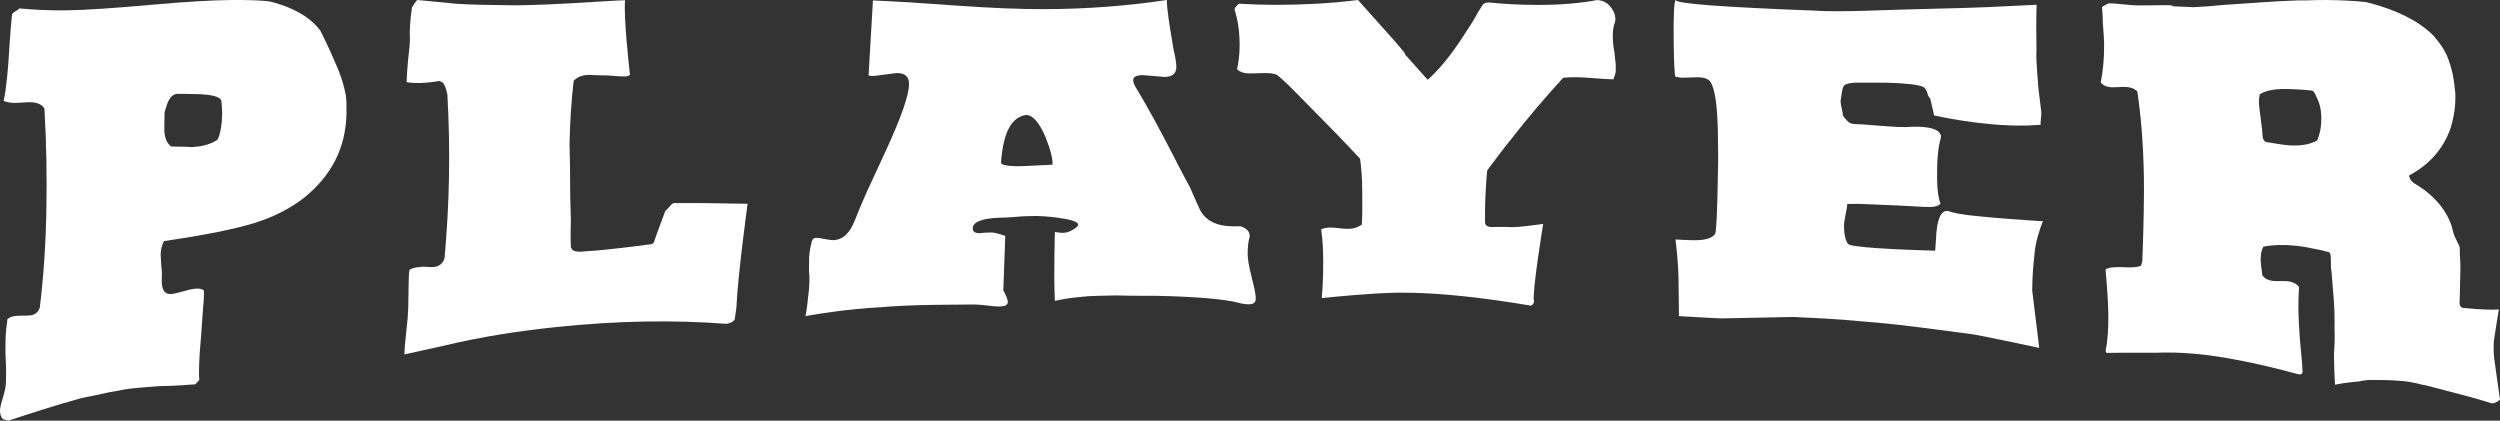 <?xml version="1.0" encoding="utf-8"?>
<!-- Generator: Adobe Illustrator 28.1.0, SVG Export Plug-In . SVG Version: 6.00 Build 0)  -->
<svg version="1.1" id="Layer_1" xmlns="http://www.w3.org/2000/svg" xmlns:xlink="http://www.w3.org/1999/xlink" x="0px" y="0px"
	 viewBox="0 0 522.994 88" style="enable-background:new 0 0 522.994 88;" xml:space="preserve">
<rect x="0" y="0" width="522.994" height="88" fill="#333333" stroke="none"/>
<style type="text/css">
	.st0{fill:#FFFFFF;}
</style>
<g>
	<path class="st0" d="M515.504,82.712c2.256,0.602,4.16,1.151,5.712,1.641c0.492,0.088,1.085-0.162,1.778-0.754
		c-0.397-2.858-0.712-5.087-0.947-6.697c-0.236-1.608-0.357-2.589-0.362-2.948c-0.008-0.499-0.015-0.965-0.022-1.394
		c-0.008-0.499,0.019-0.995,0.082-1.486c0.255-1.602,0.479-3.034,0.67-4.293c0.114-0.749,0.228-1.427,0.344-2.051
		c-2.628,0.22-7.516-0.326-7.516-0.326c0.042,0.01,0.073,0.028,0.12,0.034c-0.097-0.013-0.16-0.026-0.12-0.034
		c-0.964-0.225-0.66-1.292-0.663-2.316c-0.003-0.9,0.106-4.31,0.135-5.76c0.024-1.217-0.199-4.01-0.135-4.425
		c-0.01-0.634-0.937-1.841-1.309-3.111c-0.131-0.444-0.231-0.84-0.317-1.215l-0.005-0.004c0,0-1.076-4.832-6.791-8.529
		c-0.17-0.11-0.352-0.227-0.546-0.352c-1.065-0.575-1.605-1.24-1.617-2.002c4.188-2.213,7.055-5.46,8.607-9.721
		c0.804-2.548,1.15-5.033,1.042-7.435c-0.089-1.13-0.231-2.247-0.424-3.347c-0.194-1.099-0.476-2.184-0.845-3.252
		c-0.521-1.706-1.535-3.426-3.044-5.143c0.015-0.015,0.033-0.019,0.048-0.032c-2.118-2.248-6.328-5.324-14.41-7.325
		c-2.499-0.255-5.153-0.402-7.98-0.429c-1.835-0.019-2.383,0.01-4.778,0.084h-1.567c-2.397,0.075-5.179,0.228-8.349,0.454
		c-2.43,0.169-4.86,0.336-7.29,0.502c-2.254,0.232-4.278,0.383-6.075,0.457l-4.711-0.199c0.07,0.001,0.141,0.002,0.212,0.002
		c0.069,0.001,0.105-0.03,0.104-0.094c-0.215-0.192-2.632-0.12-2.632-0.12s-2.836,0.058-4.67,0.038
		c-0.706-0.008-1.731-0.081-3.072-0.22c-1.343-0.138-2.368-0.211-3.072-0.218c-0.14,0.123-0.314,0.214-0.524,0.273
		c-0.56,0.304-0.838,0.486-0.837,0.547c0.083,0.805,0.131,1.454,0.14,1.948c0.008,0.433,0.013,0.774,0.018,1.02
		c0.091,1.238,0.161,2.213,0.21,2.924c0.047,0.712,0.074,1.223,0.08,1.531c0.051,2.907-0.184,5.683-0.702,8.317
		c0.504,0.636,1.287,0.974,2.346,1.015c0.281,0.011,0.741-0.002,1.375-0.04c0.634-0.037,1.127-0.05,1.481-0.036
		c1.059,0.041,1.875,0.353,2.45,0.939c0.399,2.703,0.713,5.532,0.942,8.483c0.227,2.953,0.371,6.059,0.427,9.314
		c0.07,4.008-0.038,9.944-0.324,17.785c-0.067,0.244-0.168,0.545-0.302,0.907c-0.772,0.297-2.041,0.388-3.807,0.274
		c-1.907-0.064-3.106,0.097-3.592,0.479c0.173,1.867,0.309,3.563,0.406,5.085c0.096,1.523,0.156,2.902,0.178,4.138
		c0.055,3.142-0.137,5.753-0.572,7.829c0.056,0.132,0.112,0.266,0.168,0.399c1.482-0.02,5.85-0.07,10.326-0.03
		c2.724-0.115,5.608-0.03,8.652,0.264c0.047,0.003,0.097,0.006,0.143,0.01c0.318,0.023,0.677,0.063,1.058,0.112
		c0.616,0.07,1.239,0.147,1.868,0.234c2.261,0.311,4.895,0.774,7.902,1.399c3.005,0.625,6.419,1.451,10.24,2.492
		c0.635,0.097,0.911-0.159,0.832-0.765c-0.008-0.463-0.058-1.231-0.146-2.301c-0.089-1.069-0.219-2.443-0.388-4.118
		c-0.094-1.333-0.168-2.532-0.221-3.596c-0.055-1.063-0.087-1.992-0.101-2.786c-0.01-0.596-0.006-1.288,0.017-2.078
		c0.021-0.79,0.058-1.677,0.112-2.661c-0.576-0.663-1.322-1.047-2.239-1.154c-0.424-0.049-0.988-0.065-1.692-0.048
		c-0.705,0.017-1.233,0.005-1.586-0.036c-0.918-0.106-1.63-0.481-2.134-1.124c-0.161-1.06-0.284-2.084-0.371-3.07
		c-0.023-1.305,0.171-2.294,0.582-2.97c1.965-0.387,4.255-0.451,6.867-0.182c0.635,0.066,1.393,0.178,2.278,0.336
		c0.883,0.159,1.925,0.368,3.127,0.63c0.424,0.112,0.743,0.197,0.955,0.252c0.212,0.057,0.353,0.088,0.424,0.096
		c0.282,0.098,0.431,0.482,0.442,1.151c0.01,0.603,0.02,1.173,0.029,1.709c0.008,0.47,0.05,0.909,0.128,1.319
		c0.174,1.961,0.331,3.904,0.47,5.829c0.139,1.925,0.188,3.858,0.152,5.793c0.009,0.538,0.02,1.175,0.033,1.912
		c0.012,0.671-0.012,1.438-0.066,2.299c-0.058,0.729-0.082,1.36-0.073,1.896c0.008,0.47,0.014,0.839,0.019,1.106
		c0.028,1.645,0.098,3.215,0.19,4.744c0.063-0.015,1.944-0.454,5.237-0.716c0.096-0.055,0.207-0.094,0.339-0.11
		c0.49-0.056,0.982-0.113,1.474-0.171c2.524-0.018,4.55,0.035,6.105,0.155c0.01,0,0.02,0.001,0.03,0.001
		c1.646,0.072,3.373,0.386,5.082,0.838c0.283,0.054,0.527,0.098,0.717,0.13C510.567,81.408,513.247,82.11,515.504,82.712z
		 M484.746,29.39c-1.536,0.836-3.468,1.169-5.797,1.017c-0.495-0.032-1.148-0.107-1.96-0.226c-0.813-0.117-1.821-0.28-3.022-0.488
		c-0.428-0.288-0.648-0.759-0.659-1.413c-0.007-0.392-0.052-0.9-0.132-1.526c-0.082-0.624-0.164-1.282-0.246-1.972
		c-0.083-0.69-0.166-1.346-0.246-1.971c-0.082-0.623-0.126-1.132-0.132-1.523c-0.003-0.196,0.009-0.423,0.041-0.683
		c0.03-0.259,0.078-0.55,0.143-0.874c1.324-0.853,3.398-1.224,6.22-1.101c0.493,0.022,1.093,0.048,1.799,0.08
		c0.775,0.034,1.694,0.109,2.753,0.223c0.423,0.019,0.783,0.469,1.081,1.349c0.654,1.166,0.996,2.586,1.025,4.257
		C485.645,26.343,485.356,27.964,484.746,29.39z"/>
	<path class="st0" d="M360.077,66.61c5.039-0.117,10.077-0.221,15.112-0.303c4.967,0.216,8.657,0.438,11.07,0.641
		c2.697,0.227,5.393,0.462,8.089,0.704c0.639,0.057,1.578,0.157,2.821,0.299c1.241,0.143,2.784,0.329,4.63,0.561
		c3.476,0.446,6.226,0.806,8.248,1.067c2.022,0.262,3.315,0.455,3.884,0.572c4.225,0.849,8.448,1.723,12.671,2.622
		c-0.492-4.022-0.985-8.037-1.476-12.044c0.037-2.712,0.192-5.115,0.459-7.23c0-0.009,0-0.02,0-0.029
		c0.128-2.666,1.184-5.691,1.783-7.218c-0.414,0.004-1.187-0.035-2.323-0.116c-2.309-0.15-7.055-0.479-10.976-0.882
		c-1.706-0.148-3.149-0.33-4.325-0.549c-0.009-0.001-0.019-0.003-0.027-0.004c-0.001,0-0.001,0-0.002-0.001
		c-0.913-0.171-1.665-0.364-2.256-0.579c-1.486-0.095-2.303,1.869-2.451,5.884c-0.058,0.813-0.115,1.626-0.173,2.438
		c-1.38-0.045-2.761-0.089-4.141-0.132c-1.629-0.061-3.098-0.123-4.408-0.188c-1.311-0.063-2.533-0.136-3.666-0.214
		c-3.826-0.265-5.849-0.567-6.067-0.924c-0.508-0.774-0.773-1.987-0.797-3.641c-0.008-0.569,0.102-1.389,0.335-2.459
		c0.231-1.069,0.345-1.804,0.339-2.204c0.778-0.014,1.556-0.027,2.334-0.041c3.114,0.119,5.804,0.233,8.07,0.339
		c2.264,0.107,4.175,0.209,5.733,0.305c1.768,0.11,2.897-0.11,3.383-0.665c-0.443-1.137-0.681-2.787-0.716-4.951
		c-0.062-3.899,0.189-6.797,0.751-8.712c0,0-0.003,0-0.003,0s1.097-2.583-5.801-2.442c-0.838,0.08-1.897,0.095-3.179,0.045
		c-0.355-0.014-1.008-0.053-1.963-0.119c-0.955-0.065-2.14-0.153-3.555-0.263c-0.602-0.051-1.203-0.102-1.804-0.152
		c-0.53-0.019-1.061-0.038-1.591-0.058c-0.779-0.028-1.347-0.276-1.707-0.746c-0.288-0.295-0.485-0.53-0.594-0.705
		c-0.109-0.175-0.2-0.291-0.27-0.351c-0.005-0.342-0.083-0.828-0.234-1.461c-0.152-0.631-0.229-1.118-0.234-1.46
		c-0.002-0.114,0.012-0.284,0.046-0.511c0.031-0.226,0.08-0.539,0.145-0.936c0.125-1.078,0.327-1.729,0.607-1.951
		c0.277-0.278,0.981-0.459,2.111-0.546c2.048-0.004,3.618-0.007,4.714-0.008c1.094,0,1.712,0.002,1.854,0.006
		c4.309,0.114,6.927,0.42,7.853,0.912c0.355,0.185,0.646,0.66,0.87,1.424c0.075,0.352,0.257,0.679,0.545,0.98
		c0.152,0.705,0.303,1.353,0.455,1.941c0.15,0.589,0.265,1.119,0.343,1.589c0,0,9.887,2.305,19.057,2.124
		c0.108-0.003,0.215-0.005,0.321-0.009c0.167-0.004,0.333-0.009,0.499-0.015c0.896-0.03,1.698-0.072,2.399-0.127
		c-0.005-0.301,0.022-0.736,0.084-1.307c0.06-0.57,0.089-1.005,0.084-1.308c-0.205-1.696-0.411-3.392-0.616-5.085
		c-0.104-1.288-0.188-2.374-0.254-3.271l0,0l-0.009-0.118c0,0,0-0.006,0-0.007c-0.097-1.343-0.151-2.24-0.158-2.669
		c-0.014-0.806-0.005-1.527,0.023-2.172c-0.053-2.74-0.079-6.198,0.024-9.18c-9.055,0.457-14.077,0.672-15.042,0.666
		c-1.411,0.049-3.209,0.096-5.395,0.138c-2.187,0.043-4.797,0.112-7.828,0.206c-2.892,0.096-5.431,0.178-7.616,0.248
		c-2.187,0.071-4.057,0.1-5.608,0.089c-0.706-0.005-1.482-0.01-2.329-0.016c-0.777-0.005-1.625-0.039-2.542-0.102
		C360.274,1.482,350.565,0.772,350.556,0c-0.351,0.275-0.491,3.186-0.426,8.734c0.057,4.835,0.192,7.282,0.405,7.34
		c0.707,0.123,1.132,0.185,1.274,0.188c0.353,0.007,0.901-0.011,1.642-0.052c0.741-0.041,1.324-0.058,1.748-0.05
		c1.272,0.024,2.124,0.317,2.555,0.878c1.006,1.403,1.549,5.128,1.626,11.168c0.016,1.275,0.033,2.605,0.051,3.99
		c0.017,1.33-0.002,2.714-0.053,4.152c-0.114,7.804-0.31,12-0.585,12.594c-0.558,0.802-1.792,1.234-3.705,1.302
		c-0.781,0.016-1.56,0.004-2.34-0.035c-0.71-0.035-1.455-0.072-2.235-0.11c0.157,1.325,0.298,2.692,0.421,4.098
		c0.123,1.407,0.193,2.853,0.211,4.337c0.03,2.531,0.06,5.062,0.09,7.594c3,0.209,8.809,0.48,8.809,0.48L360.077,66.61z"/>
	<path class="st0" d="M290.944,61.266c1.101-0.038,2.116-0.053,2.976-0.036c0.093,0.002,0.189,0.006,0.284,0.009
		c0.468,0.004,0.934,0.003,1.406,0.014c6.473,0.151,14.692,1.008,24.662,2.688c0.425-0.196,0.636-0.509,0.632-0.938
		c-0.464-1.579,1.924-16.162,1.924-16.162s-6.036,0.886-7.272,0.642c-0.002,0-0.003-0.002-0.005-0.003
		c-0.47,0.008-0.931,0.009-1.372-0.003c-0.71-0.019-1.421-0.011-2.129,0.023c-0.924-0.024-1.387-0.382-1.391-1.074
		c-0.015-2.288,0.024-4.322,0.118-6.104c0.094-1.78,0.207-3.335,0.341-4.664c0.701-0.944,1.457-1.954,2.264-3.031
		c0.806-1.076,1.701-2.219,2.684-3.429c1.753-2.262,3.54-4.464,5.364-6.603c1.822-2.139,3.679-4.243,5.57-6.314
		c0.352-0.048,0.758-0.083,1.219-0.105c0.459-0.02,1.007-0.027,1.644-0.018c0.424,0.006,0.971,0.027,1.644,0.063
		c0.671,0.037,1.379,0.088,2.122,0.152c0.743,0.065,1.467,0.117,2.175,0.154c0.706,0.039,1.273,0.06,1.697,0.067
		c0.345-0.807,0.516-1.426,0.512-1.86c-0.004-0.378-0.008-0.758-0.011-1.137c-0.004-0.378-0.044-0.758-0.117-1.139
		c-0.039-0.38-0.078-0.759-0.117-1.138c-0.001-0.088-0.004-0.162-0.007-0.24c-0.002-0.007-0.848-3.836,0-6.166
		c0.636-1.747-0.633-3.462-1.599-4.228c-0.66-0.436-1.361-0.666-2.106-0.668c-3.592,0.692-7.789,1.025-12.587,1.01
		c-3.388-0.01-6.707-0.18-9.954-0.507c-0.777-0.002-1.269,0.237-1.477,0.715c-0.42,0.585-0.943,1.462-1.571,2.628
		c-0.638,1.084-1.234,2.019-1.793,2.82c-0.005,0.008-0.009,0.016-0.014,0.024c-4.529,7.261-8.006,9.976-8.006,9.976l-2.653-2.981
		l-0.007-0.009c-0.537-0.57-0.96-1.037-1.253-1.389c-0.357-0.425-0.605-0.69-0.746-0.797c-0.042-0.308-0.165-0.407-0.37-0.704
		l-1.049-1.28c-0.027-0.03-0.046-0.054-0.074-0.085c-0.023-0.028-0.039-0.053-0.061-0.081l-0.072-0.088L284.095,0
		c-2.963,0.366-5.873,0.626-8.731,0.782c-2.858,0.156-5.7,0.233-8.522,0.232c-2.541-0.001-5.082-0.08-7.622-0.238
		c-0.635,0.473-0.953,0.894-0.953,1.261c0.704,2.155,1.059,4.625,1.059,7.409c0,1.052-0.053,1.984-0.159,2.798
		c-0.106,0.815-0.23,1.564-0.371,2.246c0.636,0.63,1.626,0.92,2.97,0.867c0.282,0,0.742-0.012,1.379-0.039
		c0.636-0.025,1.13-0.039,1.485-0.038c1.13,0.001,1.979,0.134,2.546,0.397c0.707,0.58,1.468,1.264,2.283,2.054
		c0.814,0.79,1.682,1.66,2.604,2.609c5.599,5.644,9.758,9.942,12.462,12.865c0.145,1.003,0.255,2.072,0.33,3.205
		c0.074,1.135,0.115,2.361,0.119,3.678c0.004,1.16,0.008,2.32,0.012,3.479c0.004,1.107-0.029,2.241-0.095,3.399
		c-0.85,0.622-1.845,0.925-2.98,0.912c-0.426-0.005-1.031-0.051-1.812-0.138c-0.783-0.087-1.35-0.132-1.705-0.136
		c-0.782-0.008-1.456,0.119-2.023,0.376c0.143,0.897,0.252,1.91,0.327,3.042c0.073,1.133,0.112,2.383,0.115,3.751
		c0.006,2.684-0.095,5.209-0.303,7.575c0,0,5.78-0.599,11.151-0.924C288.743,61.354,289.836,61.297,290.944,61.266z"/>
	<path class="st0" d="M229.405,61.893c1.316-0.032,2.632-0.062,3.949-0.09c1.849,0.067,4.658,0.088,8.43,0.078
		c8.607,0.179,14.408,0.7,17.396,1.471c0.64,0.207,1.351,0.309,2.135,0.306c0.924-0.003,1.388-0.399,1.389-1.187
		c0-0.42-0.071-0.998-0.212-1.734c-0.143-0.735-0.356-1.627-0.638-2.678c-0.569-2.257-0.85-3.912-0.85-4.964
		c0.001-1.419,0.144-2.628,0.429-3.628c0,0,0.23-1.496-1.898-2.11c-0.032-0.009-0.067-0.026-0.1-0.039
		c-0.419,0.034-0.917,0.047-1.516,0.033c-3.552-0.035-5.894-1.278-7.023-3.744c-1.271-2.832-1.906-4.274-1.906-4.327
		c-0.635-1.205-1.218-2.293-1.747-3.263c-0.529-0.969-0.97-1.821-1.322-2.557c-1.623-3.147-3.117-5.981-4.489-8.502
		c-1.372-2.52-2.655-4.753-3.85-6.698c-0.352-0.631-0.526-1.131-0.524-1.501c0.003-0.685,0.675-1.033,2.02-1.04
		c1.52,0.124,3.04,0.248,4.56,0.373c1.626-0.008,2.442-0.694,2.446-2.064c0.001-0.421-0.05-0.954-0.154-1.599
		c0,0-0.098-0.49-0.247-1.28c-0.068-0.316-0.138-0.638-0.223-0.99c-0.104-0.664-0.197-1.256-0.28-1.776
		C244.678,5.528,244.112,1.889,244.1,0c-8.332,1.249-16.872,1.892-25.616,1.916c-2.471,0.007-5.24-0.051-8.309-0.176
		c-3.069-0.123-6.439-0.313-10.105-0.571c-3.35-0.231-6.7-0.463-10.049-0.696c-1.623-0.103-3.051-0.18-4.284-0.23
		c-1.235-0.049-2.274-0.101-3.121-0.153c-0.303,5.225-0.606,10.453-0.91,15.685c-0.001,0.055,0.598,0.182,1.59,0.056
		c0.99-0.124,2.405-0.309,4.246-0.553c1.766-0.025,2.643,0.747,2.628,2.315c-0.023,2.329-1.623,6.914-4.809,13.838
		c-1.376,2.969-2.753,5.947-4.132,8.937c-0.509,1.162-0.964,2.214-1.363,3.156c-0.401,0.943-0.747,1.802-1.038,2.577
		c-1.023,2.661-2.491,4.04-4.407,4.131c-0.426,0.02-1.063-0.058-1.912-0.237c-0.849-0.178-1.451-0.259-1.805-0.242
		c-0.426,0.021-0.713,0.255-0.859,0.702c-0.445,1.617-0.64,3.057-0.584,4.319c-0.008,0.688-0.016,1.376-0.025,2.063
		c0.065,0.437,0.096,0.848,0.092,1.232c-0.004,0.33-0.008,0.633-0.011,0.908c-0.006,0.495-0.03,0.991-0.071,1.489
		c-0.043,0.497-0.102,1.024-0.179,1.578c-0.162,1.55-0.298,2.645-0.412,3.284c-0.085,0.476-0.137,0.697-0.157,0.667
		c0.004,0.041,0.006,0.084,0.014,0.119c2.672-0.464,9.339-1.536,15.381-1.813c1.454-0.128,3.145-0.242,5.076-0.34
		c1.848-0.093,3.981-0.157,6.398-0.189c2.416-0.031,5.119-0.057,8.105-0.074c0.283-0.012,0.675,0,1.173,0.032
		c0.496,0.034,1.101,0.09,1.812,0.168c1.135,0.169,2.095,0.239,2.878,0.209c0.995-0.038,1.496-0.349,1.5-0.936
		c0.003-0.426-0.311-1.241-0.942-2.447c0.135-3.795,0.27-7.588,0.405-11.382c-1.417-0.491-2.408-0.73-2.976-0.712
		c-0.285,0.009-0.639,0.019-1.065,0.033c-0.356,0.011-0.817,0.053-1.385,0.124c-0.923-0.023-1.381-0.358-1.376-1.001
		c0.011-1.339,1.861-2.095,5.553-2.251c0.354-0.01,0.815-0.023,1.384-0.038c0.639-0.017,1.348-0.062,2.13-0.137
		c0.78-0.073,1.454-0.117,2.023-0.132c0.567-0.014,1.065-0.026,1.49-0.037c1.206-0.029,2.802,0.066,4.789,0.287
		c3.12,0.409,4.679,0.909,4.676,1.491c-0.002,0.371-0.502,0.805-1.498,1.304c-0.499,0.277-1.067,0.421-1.707,0.436
		c-0.426,0.01-0.977-0.057-1.65-0.201c0,0-0.287,8.769-0.01,14.443c0.996-0.248,2.864-0.624,5.621-0.863
		C227.119,61.99,228.145,61.923,229.405,61.893z M215.281,34.694c-1.32,0.074-2.321,0.098-3.005,0.07
		c-1.939-0.079-2.892-0.33-2.863-0.76c0.426-6.258,2.194-9.579,5.302-9.955c1.366,0.061,2.69,1.581,3.975,4.551
		c1.074,2.705,1.572,4.654,1.492,5.849C218.232,34.539,216.598,34.62,215.281,34.694z"/>
	<path class="st0" d="M93.318,72.208c1.716-0.405,3.437-0.777,5.161-1.124c0.134-0.029,0.213-0.047,0.213-0.047
		s0.006,0.001,0.006,0.001c1.978-0.395,3.96-0.754,5.947-1.074c3.791-0.61,7.708-1.125,11.748-1.549
		c12.756-1.337,24.587-1.507,35.495-0.679c0.852-0.073,1.458-0.378,1.822-0.918c0.117-0.857,0.234-1.711,0.351-2.567
		c0,0,0,0,0-0.001c0.257-6.449,2.334-21.623,2.334-21.623c-6.865-0.136-11.993-0.179-15.389-0.149
		c-0.143,0.008-0.32,0.105-0.535,0.291c-0.577,0.669-1.009,1.128-1.295,1.376c-0.517,1.36-0.96,2.543-1.329,3.549
		c-0.371,1.008-0.665,1.837-0.888,2.488c-0.08,0.584-0.369,0.894-0.864,0.93c-0.034,0.002-0.077,0.004-0.118,0.005v0
		c0,0-9.458,1.274-13.053,1.418c-0.023,0.001-0.043-0.003-0.066-0.003c-0.336,0.037-0.672,0.08-1.007,0.107
		c-0.496,0.04-0.973,0.02-1.431-0.062c-0.459-0.081-0.79-0.349-0.994-0.807c-0.052-1.179-0.069-2.244-0.053-3.192
		c0.016-0.948,0.03-1.807,0.043-2.579c-0.043-1.655-0.087-3.31-0.13-4.965c-0.005-4.027-0.05-7.697-0.136-11.013
		c0.072-4.33,0.356-8.7,0.852-13.1c0.718-0.791,1.749-1.206,3.091-1.245c0.353-0.01,0.864,0.006,1.535,0.045
		c0.67,0.04,1.181,0.055,1.535,0.044c0.493-0.014,1.234,0.024,2.222,0.113c0.986,0.09,1.727,0.127,2.222,0.113
		c0.705-0.02,1.096-0.147,1.171-0.382c-0.031-0.293-0.058-0.569-0.087-0.853l-0.002-0.002c0,0-1.258-10.93-0.933-14.706
		c-0.566,0.004-2.472,0.103-5.719,0.303c-4.097,0.265-7.557,0.457-10.38,0.57c-2.824,0.113-5.047,0.179-6.67,0.193
		c-2.893-0.033-5.379-0.072-7.458-0.115c-2.081-0.041-3.825-0.117-5.234-0.229C92.657,0.516,90.016,0.26,87.376,0
		c-0.142,0.001-0.358,0.236-0.647,0.707c-0.291,0.47-0.472,0.739-0.543,0.801c-0.405,2.94-0.55,5.161-0.434,6.657
		c-0.019,1.063-0.151,2.565-0.396,4.507c-0.089,1.003-0.157,1.879-0.205,2.631c-0.049,0.751-0.077,1.378-0.086,1.878
		c0.844,0.157,1.83,0.214,2.96,0.174c1.34-0.048,2.613-0.187,3.817-0.414c0.421,0.11,0.736,0.284,0.943,0.523
		c0.273,0.485,0.461,0.909,0.56,1.275c0.1,0.366,0.181,0.703,0.247,1.008c0.324,5.719,0.437,11.434,0.337,17.163
		c-0.098,5.669-0.409,11.38-0.933,17.155c-0.373,1.082-1.125,1.678-2.255,1.788c-0.355,0.034-0.672,0.035-0.953,0
		c-0.423-0.021-0.846-0.041-1.27-0.062c-0.354,0.035-0.707,0.069-1.061,0.104c-0.708,0.07-1.311,0.255-1.81,0.553
		c-0.08,0.507-0.127,1.228-0.144,2.164c-0.016,0.936-0.036,2.059-0.059,3.37c-0.015,0.843-0.029,1.685-0.044,2.528
		c-0.019,1.062-0.152,2.665-0.402,4.813c-0.25,2.212-0.384,3.819-0.402,4.818c1.141-0.262,5.229-1.16,8.711-1.923
		C93.313,72.213,93.315,72.21,93.318,72.208z"/>
	<path class="st0" d="M19.065,82.88c2.433-0.564,4.773-1.036,7.009-1.408c0.915-0.152,1.989-0.278,3.221-0.378
		c1.231-0.099,2.621-0.206,4.17-0.322c1.828-0.023,3.358-0.084,4.591-0.18c1.231-0.096,2.166-0.159,2.799-0.194
		c0.287-0.315,0.574-0.629,0.86-0.943c-0.065-0.326-0.092-0.793-0.082-1.4c0.01-0.607,0.022-1.28,0.035-2.023
		c0.017-1.012,0.157-3.017,0.419-6.013c0.14-2.003,0.28-4.005,0.419-6.006c0.079-0.547,0.124-1.09,0.133-1.63
		c0.009-0.538,0.018-1.077,0.028-1.616c-0.416-0.352-1.084-0.474-2-0.362c-0.494,0.06-1.271,0.24-2.332,0.54
		c-1.061,0.301-1.839,0.483-2.331,0.545c-1.481,0.187-2.204-0.747-2.169-2.802c0.01-0.582,0.02-1.164,0.029-1.746
		c-0.124-1.078-0.209-2.299-0.255-3.663c0.017-1.028,0.244-1.976,0.681-2.842c9.666-1.424,16.526-2.844,20.568-4.335
		c3.191-1.148,6.036-2.671,8.537-4.561c5.933-4.702,8.964-10.585,9.092-17.869c0.015-0.83,0.009-1.548-0.015-2.155
		c-0.026-0.605-0.069-1.13-0.131-1.576c-0.323-1.775-0.855-3.576-1.598-5.411c-1.443-3.392-2.682-6.093-3.725-8.1
		c-1.369-1.896-4.331-4.563-10.58-6.123c-0.191-0.022-0.381-0.052-0.572-0.071c-1.832-0.18-4.369-0.257-7.612-0.228
		c-1.975,0.018-4.322,0.107-7.039,0.269c-2.718,0.163-5.843,0.399-9.373,0.714C23.864,1.7,17.935,2.107,14.057,2.161
		c-1.975,0.028-3.79,0-5.445-0.084C6.957,1.992,5.425,1.888,4.017,1.76C3.944,1.908,3.677,2.111,3.215,2.372
		C2.752,2.635,2.52,2.874,2.517,3.093c-0.082,0.731-0.166,1.589-0.25,2.576C2.18,6.655,2.091,7.844,2.001,9.232
		c-0.295,5.555-0.709,9.515-1.236,11.882c0.421,0.125,0.594,0.188,0.525,0.191c0.7,0.182,1.475,0.25,2.32,0.205
		c0.705-0.038,1.409-0.075,2.114-0.112c1.832-0.096,3.021,0.347,3.571,1.322c0.22,3.868,0.358,7.502,0.411,10.904
		c0.052,3.404,0.055,6.612,0.008,9.628c-0.06,3.807-0.205,7.441-0.434,10.91c-0.23,3.469-0.547,6.845-0.949,10.132
		c-0.297,0.975-0.938,1.532-1.922,1.672c-0.353,0.05-0.896,0.073-1.634,0.07c-0.737-0.003-1.282,0.02-1.634,0.07
		c-0.704,0.101-1.234,0.323-1.59,0.665c-0.237,1.709-0.363,3.075-0.378,4.097c-0.008,0.511-0.018,1.168-0.03,1.971
		c-0.011,0.73,0.01,1.601,0.066,2.61c0.054,1.011,0.077,1.881,0.066,2.609c-0.011,0.73-0.02,1.351-0.028,1.86
		c-0.007,0.438-0.067,0.939-0.181,1.505c-0.114,0.566-0.264,1.138-0.447,1.717c-0.185,0.579-0.332,1.117-0.445,1.61
		c-0.113,0.495-0.171,0.851-0.174,1.071c-0.012,0.806,0.189,1.425,0.603,1.856C0.976,87.771,1.355,87.88,1.74,88
		c4.015-1.324,10.33-3.359,14.855-4.595C17.341,83.201,18.175,83.028,19.065,82.88z M34.429,23.452
		c0.074-0.277,0.186-0.626,0.335-1.044c0.451-1.665,1.17-2.585,2.161-2.768c0.281-0.013,0.704-0.015,1.269-0.008
		c0.563,0.009,1.337,0.024,2.325,0.045c3.663,0.035,5.594,0.517,5.79,1.443c0.06,0.534,0.104,1.033,0.133,1.499
		c0.027,0.468,0.038,0.868,0.032,1.203c-0.039,2.277-0.352,4.068-0.938,5.377c-1.284,0.885-2.914,1.396-4.888,1.528
		c-0.142,0.009-0.354,0.024-0.635,0.042c-0.212,0.014-0.459-0.003-0.739-0.052c-1.162-0.024-2.324-0.048-3.486-0.072
		c-0.975-0.753-1.445-2.057-1.414-3.906C34.392,25.644,34.41,24.548,34.429,23.452z"/>
</g>
</svg>
